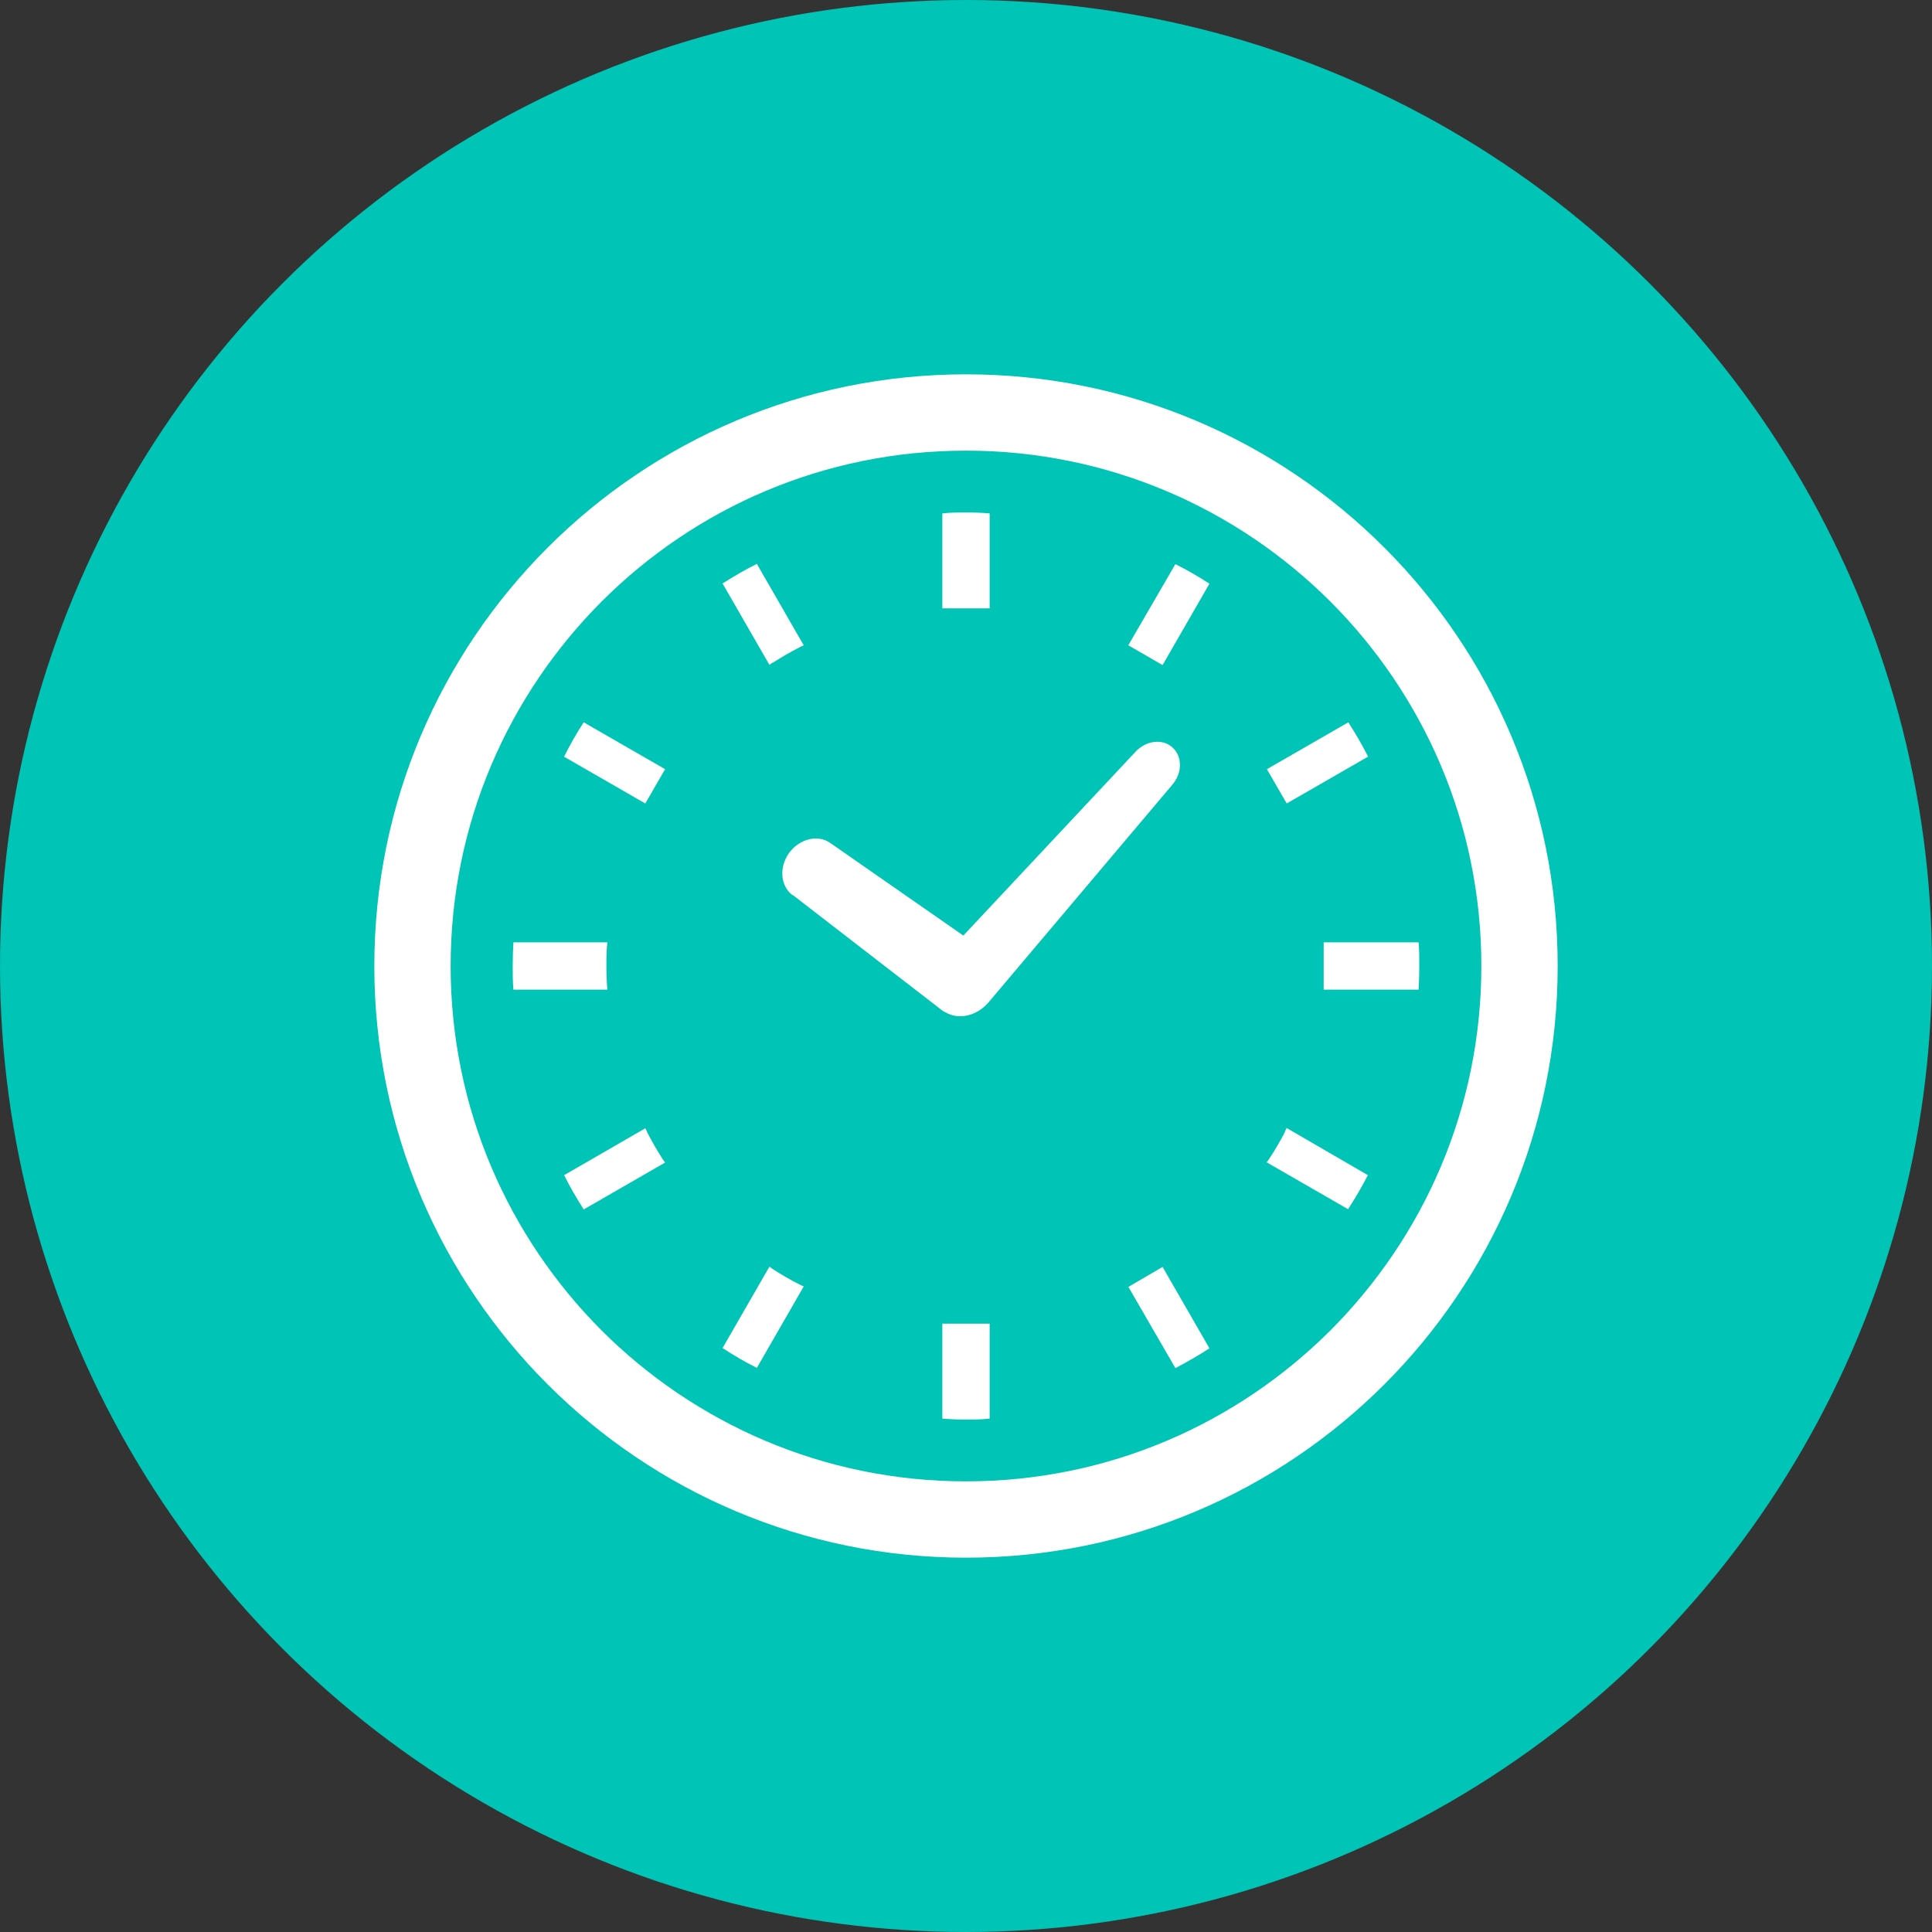 <?xml version="1.0" encoding="UTF-8"?><svg id="_レイヤー_2" xmlns="http://www.w3.org/2000/svg" width="80" height="80" viewBox="0 0 80 80"><rect x="0" y="0" width="80" height="80" fill="#333333" stroke="none"/><defs><style>.cls-1{fill:#fff;}.cls-1,.cls-2{stroke-width:0px;}.cls-2{fill:#00c4b5;}</style></defs><g id="_コンテンツ"><circle class="cls-2" cx="40" cy="40" r="40"/><path class="cls-1" d="m32.84,37.07l6.2,4.79.09.05.04.02c.54.3,1.25.14,1.72-.38l.04-.04,7.6-9c.43-.49.44-1.18.02-1.56-.42-.38-1.11-.29-1.55.2l-7.11,7.59-5.49-3.82c-.51-.38-1.28-.2-1.72.39-.43.59-.37,1.38.14,1.76Z"/><path class="cls-1" d="m25.11,40c0-.33,0-.66.04-.98h-3.89c-.02.32-.03.65-.03.98s0,.66.03.98h3.89c-.03-.32-.04-.65-.04-.98Z"/><path class="cls-1" d="m32,27.44c.37-.23.74-.45,1.13-.65l.15-.07-1.94-3.37c-.49.24-.96.52-1.42.81l1.94,3.37.14-.1Z"/><path class="cls-1" d="m23.35,31.33l3.37,1.94.82-1.42-3.37-1.94c-.3.46-.57.93-.81,1.42Z"/><path class="cls-1" d="m53.21,46.87c-.2.38-.42.76-.66,1.12l-.1.14,3.37,1.94c.3-.46.57-.92.82-1.41l-3.36-1.95-.08.15Z"/><path class="cls-1" d="m26.8,46.87l-.08-.15-3.36,1.94c.24.49.52.96.81,1.42l3.37-1.94-.1-.14c-.23-.36-.45-.74-.65-1.13Z"/><path class="cls-1" d="m32,52.55l-.14-.1-1.94,3.37c.46.3.93.58,1.42.82l1.94-3.37-.15-.07c-.38-.19-.76-.41-1.13-.65Z"/><path class="cls-1" d="m46.72,26.72l1.42.82,1.94-3.37c-.46-.3-.93-.57-1.41-.81l-1.95,3.36Z"/><path class="cls-1" d="m39.02,54.85v3.89c.32.03.65.04.98.04s.66,0,.98-.04v-3.93h-1.96v.04h0Z"/><path class="cls-1" d="m40.98,25.15v-3.89c-.32-.03-.65-.04-.98-.04s-.66,0-.98.04v3.93h1.96v-.04Z"/><path class="cls-1" d="m46.72,53.28l1.95,3.37c.48-.25.95-.52,1.41-.82l-1.94-3.37-1.42.83Z"/><path class="cls-1" d="m56.65,31.33c-.25-.49-.52-.96-.82-1.42l-3.37,1.94.82,1.42,3.37-1.94Z"/><path class="cls-1" d="m58.74,39.02h-3.93v1.96h3.93c.02-.32.03-.65.03-.98,0-.33,0-.66-.03-.98Z"/><path class="cls-1" d="m40,15.5c-13.53,0-24.5,10.97-24.5,24.5,0,13.53,10.97,24.5,24.5,24.5,13.53,0,24.5-10.97,24.5-24.5,0-13.53-10.97-24.5-24.5-24.5Zm0,45.84c-5.9,0-11.22-2.39-15.09-6.25-3.86-3.87-6.25-9.19-6.25-15.09,0-5.9,2.39-11.22,6.25-15.09,3.87-3.87,9.19-6.25,15.09-6.25,5.9,0,11.22,2.39,15.09,6.25,3.86,3.87,6.25,9.19,6.25,15.09,0,5.9-2.39,11.22-6.25,15.09-3.87,3.86-9.19,6.25-15.09,6.25Z"/></g></svg>